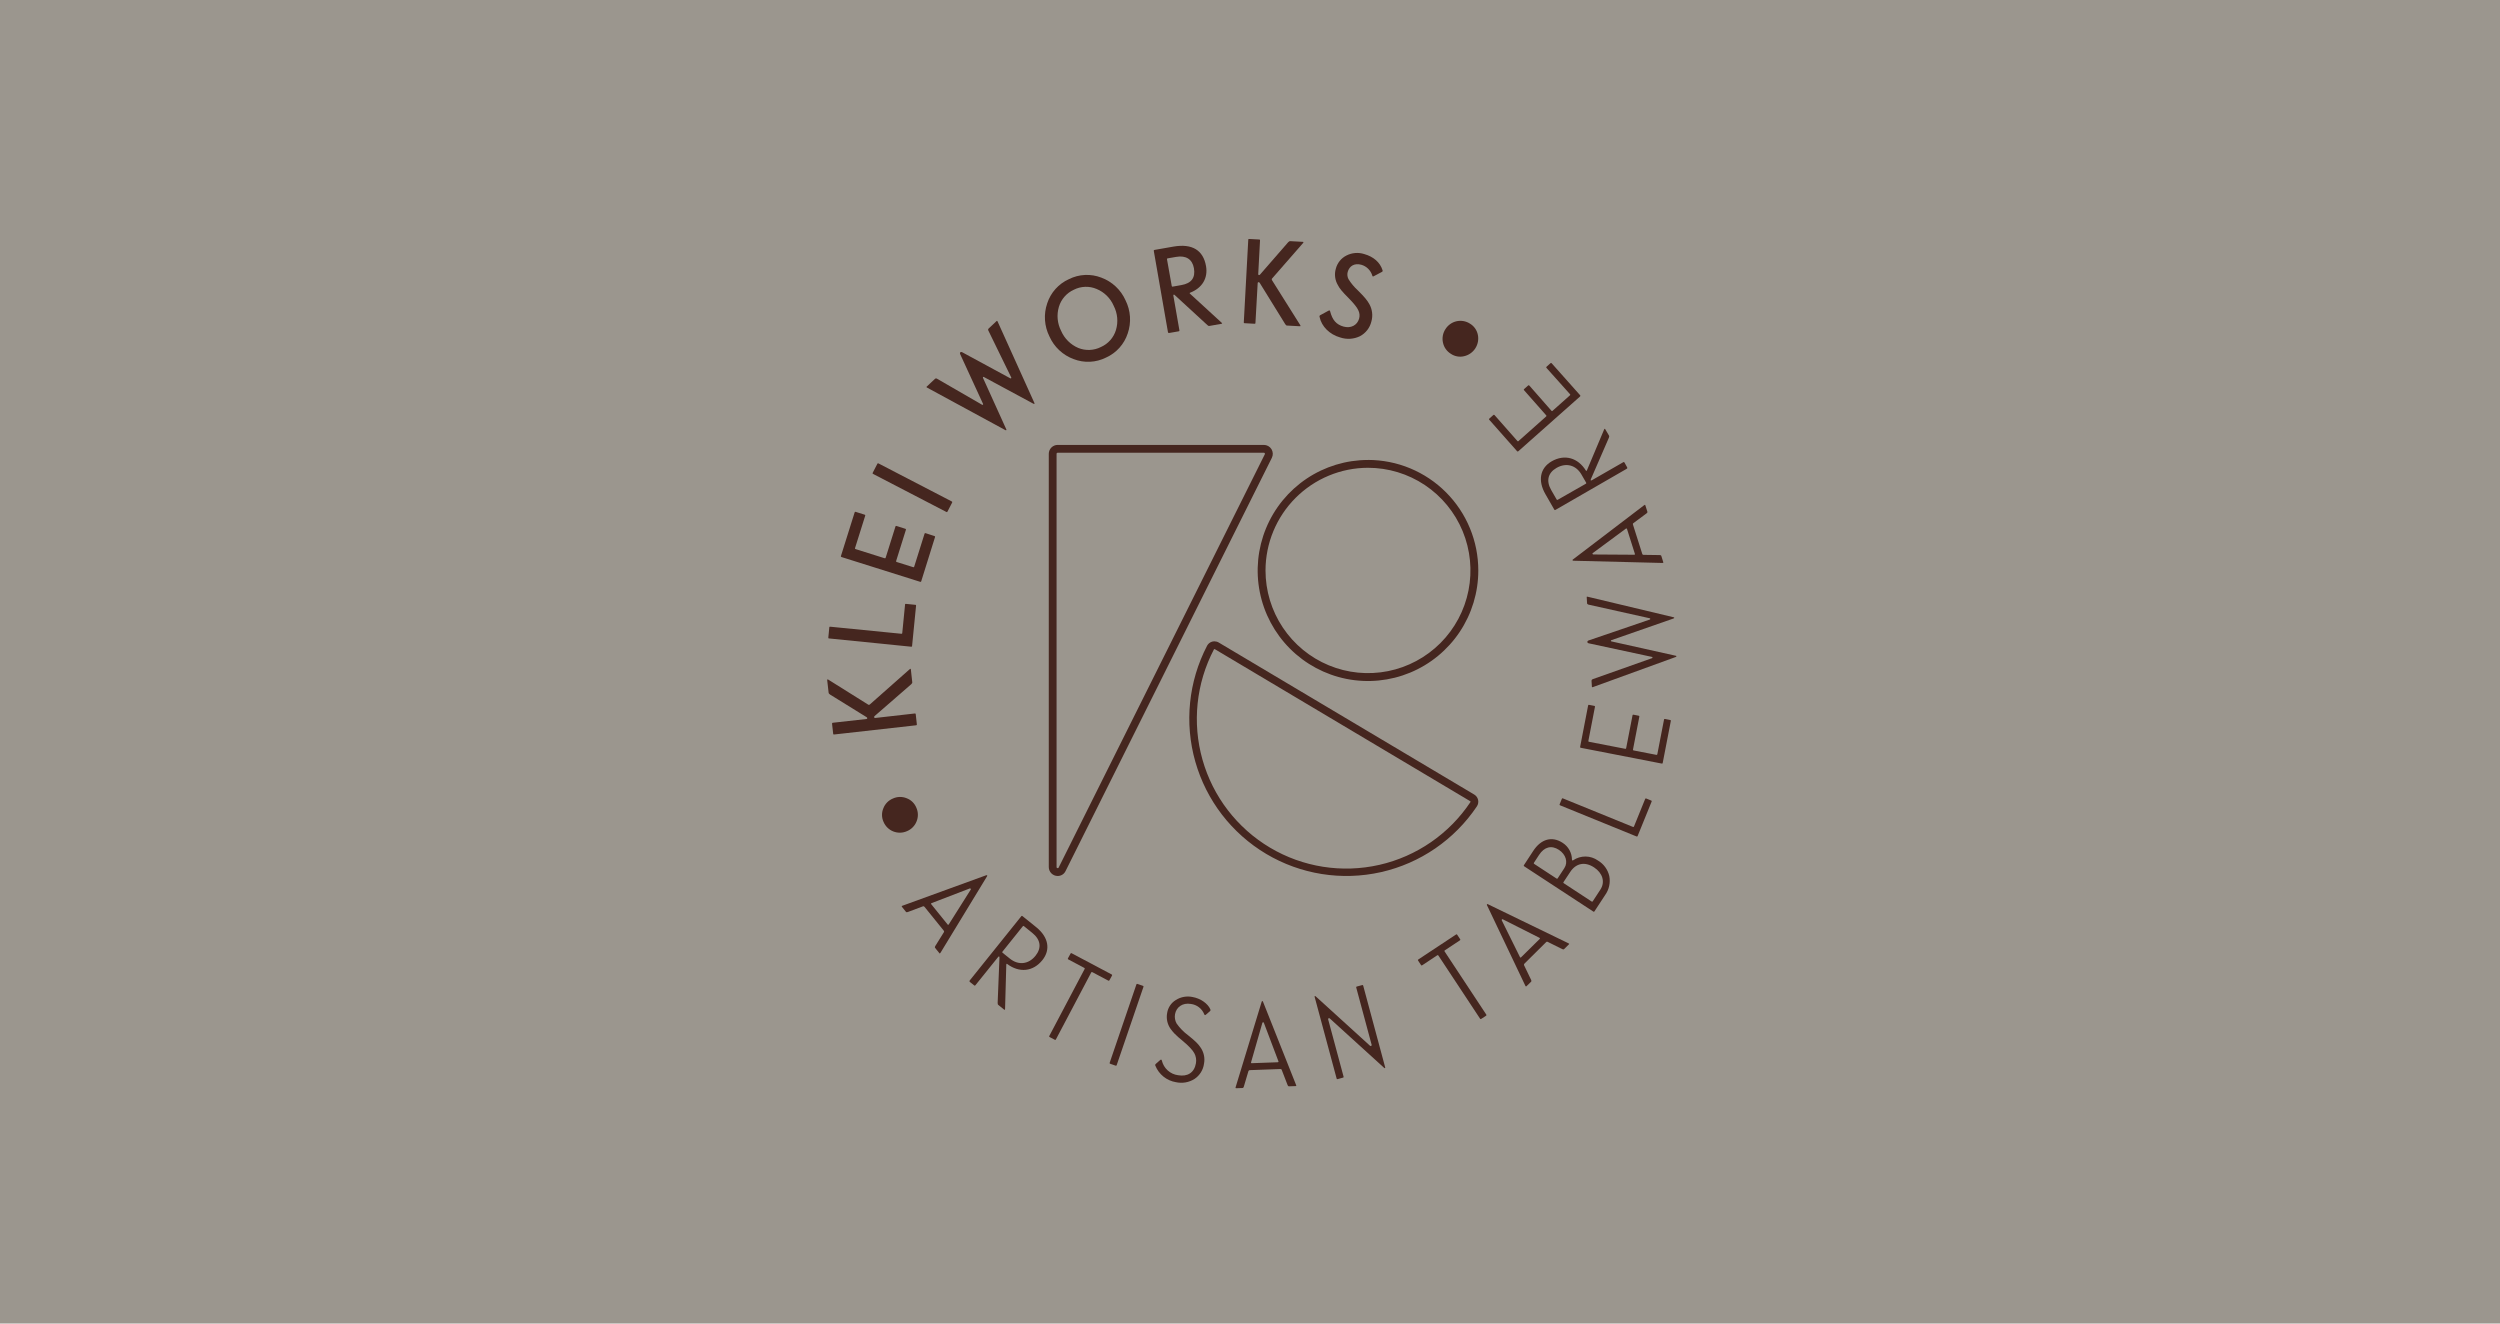 <svg width="680" height="360" viewBox="0 0 680 360" fill="none" xmlns="http://www.w3.org/2000/svg">
<rect width="680" height="360" fill="#9B968E"/>
<g clip-path="url(#clip0_1820_2063)">
<path d="M343.762 123.14C343.815 123.138 343.867 123.15 343.913 123.176C343.959 123.202 343.997 123.24 344.023 123.286C344.05 123.329 344.065 123.38 344.065 123.431C344.065 123.483 344.05 123.534 344.023 123.577L287.956 235.972C287.889 236.105 287.835 236.142 287.714 236.142C287.592 236.142 287.386 236.093 287.386 235.838V123.444C287.386 123.363 287.418 123.286 287.475 123.229C287.532 123.172 287.609 123.14 287.689 123.14H343.762ZM343.762 121.015H287.689C287.047 121.015 286.43 121.271 285.976 121.727C285.521 122.182 285.266 122.8 285.266 123.444V235.838C285.266 236.482 285.521 237.1 285.976 237.555C286.43 238.011 287.047 238.267 287.689 238.267C288.137 238.272 288.578 238.148 288.958 237.91C289.338 237.673 289.642 237.331 289.834 236.925L345.944 124.53C346.129 124.159 346.217 123.746 346.197 123.332C346.178 122.917 346.053 122.514 345.835 122.161C345.616 121.809 345.31 121.518 344.948 121.318C344.585 121.117 344.177 121.013 343.762 121.015Z" fill="#45261F"/>
<path d="M330.325 176.563C330.355 176.558 330.386 176.558 330.416 176.563L399.892 217.923C399.914 217.935 399.933 217.951 399.948 217.971C399.963 217.991 399.973 218.014 399.977 218.039C399.985 218.054 399.989 218.07 399.989 218.087C399.989 218.104 399.985 218.121 399.977 218.136C394.202 226.81 385.325 232.934 375.176 235.244C365.027 237.554 354.38 235.875 345.431 230.552C336.482 225.229 329.912 216.669 327.077 206.636C324.241 196.603 325.356 185.863 330.192 176.63C330.207 176.609 330.227 176.591 330.25 176.58C330.273 176.568 330.299 176.562 330.325 176.563ZM330.325 174.444C329.912 174.442 329.506 174.555 329.152 174.769C328.798 174.983 328.51 175.291 328.319 175.659C323.274 185.367 322.131 196.643 325.124 207.17C328.117 217.697 335.019 226.677 344.414 232.265C353.808 237.853 364.981 239.625 375.639 237.218C386.297 234.81 395.63 228.406 401.722 219.32C401.892 219.061 402.007 218.771 402.061 218.467C402.116 218.162 402.107 217.85 402.037 217.549C401.967 217.248 401.836 216.964 401.653 216.716C401.469 216.467 401.237 216.258 400.971 216.102L331.495 174.766C331.141 174.555 330.737 174.444 330.325 174.444Z" fill="#45261F"/>
<path d="M372.092 127.238C377.605 127.238 382.993 128.876 387.577 131.944C392.161 135.013 395.733 139.374 397.843 144.477C399.953 149.58 400.505 155.194 399.429 160.612C398.354 166.029 395.699 171.004 391.801 174.91C387.903 178.815 382.936 181.475 377.53 182.553C372.123 183.63 366.518 183.077 361.425 180.963C356.332 178.85 351.979 175.271 348.916 170.678C345.854 166.086 344.219 160.687 344.219 155.164C344.23 147.761 347.17 140.664 352.395 135.429C357.62 130.195 364.703 127.249 372.092 127.238ZM372.092 125.113C366.157 125.113 360.356 126.876 355.421 130.18C350.487 133.483 346.641 138.178 344.37 143.671C342.099 149.164 341.505 155.209 342.663 161.041C343.82 166.872 346.678 172.229 350.874 176.433C355.071 180.637 360.417 183.501 366.238 184.661C372.058 185.821 378.092 185.225 383.574 182.95C389.057 180.675 393.744 176.821 397.041 171.878C400.338 166.934 402.098 161.121 402.098 155.176C402.099 151.227 401.324 147.316 399.817 143.667C398.31 140.019 396.1 136.703 393.313 133.91C390.527 131.117 387.219 128.902 383.577 127.39C379.936 125.879 376.033 125.101 372.092 125.101V125.113Z" fill="#45261F"/>
<path d="M240.265 219.872C240.491 219.274 240.837 218.729 241.282 218.27C241.727 217.812 242.262 217.45 242.852 217.207C243.437 216.935 244.071 216.786 244.715 216.77C245.36 216.755 246 216.872 246.597 217.116C247.191 217.335 247.733 217.676 248.188 218.117C248.643 218.559 249.001 219.09 249.239 219.678C249.505 220.26 249.649 220.89 249.662 221.53C249.676 222.17 249.559 222.806 249.318 223.399C249.084 224 248.731 224.547 248.28 225.007C247.829 225.468 247.289 225.831 246.694 226.077C246.112 226.335 245.484 226.475 244.847 226.489C244.211 226.502 243.577 226.389 242.985 226.155C242.392 225.921 241.852 225.571 241.396 225.127C240.939 224.682 240.575 224.15 240.326 223.563C240.06 222.986 239.917 222.36 239.907 221.724C239.896 221.089 240.018 220.458 240.265 219.872Z" fill="#45261F"/>
<path d="M249.371 196.925C249.407 197.222 249.371 197.258 249.086 197.289L226.969 199.772C226.678 199.802 226.642 199.772 226.612 199.48L226.327 196.943C226.327 196.645 226.327 196.609 226.618 196.579L235.707 195.565C235.967 195.534 235.961 195.207 235.707 195.067L225.763 188.911C225.479 188.711 225.4 188.589 225.376 188.359L225 185.038C225 184.777 225.061 184.734 225.309 184.868L236.216 191.698C236.326 191.716 236.439 191.703 236.543 191.661L247.42 182.039C247.662 181.851 247.723 181.845 247.759 182.136L248.128 185.493C248.159 185.754 248.128 185.827 247.868 186.1L237.876 194.782C237.664 194.97 237.767 195.322 238.028 195.292L248.728 194.077C249.019 194.047 249.056 194.077 249.092 194.369L249.371 196.925Z" fill="#45261F"/>
<path d="M248.097 175.598C248.097 175.895 248.03 175.92 247.74 175.895L225.605 173.667C225.314 173.667 225.284 173.607 225.314 173.309L225.562 170.765C225.562 170.474 225.629 170.444 225.92 170.474L245.067 172.374C245.364 172.405 245.401 172.374 245.425 172.083L246.164 164.561C246.164 164.264 246.231 164.239 246.522 164.264L248.867 164.5C249.158 164.5 249.188 164.561 249.158 164.859L248.097 175.598Z" fill="#45261F"/>
<path d="M250.605 158.005C250.52 158.29 250.478 158.308 250.193 158.223L228.985 151.545C228.7 151.454 228.682 151.412 228.767 151.133L232.433 139.47C232.524 139.191 232.566 139.167 232.845 139.258L235.093 139.962C235.372 140.053 235.396 140.096 235.305 140.375L232.603 148.971C232.512 149.257 232.536 149.293 232.815 149.384L240.522 151.812C240.807 151.897 240.843 151.879 240.934 151.594L243.534 143.313C243.619 143.028 243.661 143.01 243.946 143.095L246.157 143.799C246.442 143.884 246.46 143.926 246.376 144.206L243.782 152.48C243.691 152.759 243.715 152.802 243.994 152.893L248.29 154.241C248.569 154.326 248.611 154.308 248.696 154.022L251.447 145.268C251.538 144.989 251.581 144.971 251.859 145.056L254.083 145.778C254.362 145.863 254.386 145.906 254.295 146.191L250.605 158.005Z" fill="#45261F"/>
<path d="M257.759 139.064C257.625 139.325 257.583 139.337 257.316 139.203L237.563 128.95C237.302 128.81 237.29 128.768 237.423 128.507L238.599 126.236C238.732 125.975 238.781 125.957 239.041 126.097L258.795 136.35C259.055 136.484 259.067 136.532 258.934 136.793L257.759 139.064Z" fill="#45261F"/>
<path d="M273.706 116.772C273.839 116.966 273.706 117.1 273.464 116.996L252.219 105.462C251.971 105.34 251.923 105.292 252.092 105.134L254.34 103.027C254.412 102.97 254.499 102.937 254.59 102.931C254.681 102.926 254.772 102.949 254.849 102.997L267.162 110.112C267.277 110.185 267.465 110.003 267.404 109.888L261.181 96.362C260.963 95.894 261.296 95.579 261.751 95.828L274.833 102.918C274.948 102.991 275.136 102.809 275.069 102.694L268.822 89.89C268.778 89.809 268.761 89.716 268.773 89.624C268.785 89.533 268.825 89.447 268.889 89.38L271.052 87.341C271.167 87.231 271.282 87.256 271.367 87.492L281.353 109.602C281.486 109.796 281.353 109.93 281.116 109.827L267.604 102.542C267.465 102.445 267.325 102.578 267.362 102.766L273.706 116.772Z" fill="#45261F"/>
<path d="M299.565 75.515C301.016 76.051 302.344 76.873 303.473 77.931C304.602 78.989 305.509 80.262 306.14 81.677C306.834 83.061 307.246 84.571 307.35 86.117C307.454 87.663 307.248 89.214 306.746 90.68C306.273 92.129 305.504 93.463 304.487 94.596C303.469 95.729 302.226 96.637 300.838 97.26C299.478 97.941 297.991 98.329 296.473 98.4C294.955 98.471 293.439 98.224 292.021 97.673C290.57 97.139 289.24 96.318 288.111 95.26C286.982 94.201 286.076 92.927 285.447 91.511C284.753 90.127 284.341 88.617 284.237 87.071C284.133 85.525 284.339 83.974 284.841 82.508C285.313 81.059 286.083 79.725 287.1 78.592C288.118 77.458 289.361 76.551 290.749 75.927C292.109 75.247 293.595 74.859 295.114 74.788C296.632 74.717 298.148 74.964 299.565 75.515ZM288.016 83.467C287.372 85.64 287.589 87.978 288.622 89.993C289.525 92.082 291.193 93.744 293.282 94.638C294.271 95.039 295.334 95.225 296.4 95.18C297.466 95.136 298.51 94.865 299.462 94.383C300.434 93.952 301.301 93.316 302.005 92.519C302.709 91.722 303.232 90.781 303.54 89.763C304.197 87.578 303.98 85.222 302.934 83.194C302.041 81.105 300.363 79.451 298.263 78.593C297.281 78.175 296.22 77.978 295.155 78.015C294.089 78.052 293.045 78.321 292.094 78.805C291.119 79.242 290.25 79.885 289.546 80.689C288.842 81.494 288.321 82.442 288.016 83.467Z" fill="#45261F"/>
<path d="M318.125 90.552C317.834 90.607 317.725 90.552 317.677 90.297L313.847 68.339C313.793 68.047 313.847 68.011 314.108 67.963L319.234 67.064C324.263 66.214 327.275 68.035 328.038 72.376C328.608 75.636 327.02 78.344 323.688 79.624C323.566 79.685 323.548 79.782 323.688 79.898L332.249 87.747C332.516 87.929 332.468 88.039 332.177 88.087L329.014 88.646C328.729 88.694 328.656 88.646 328.408 88.421L319.525 80.256C319.319 80.025 319.107 80.128 319.155 80.42L320.785 89.751C320.84 90.042 320.785 90.079 320.525 90.133L318.125 90.552ZM318.695 77.676C318.749 77.967 318.786 77.992 319.076 77.943L321.361 77.536C324.071 77.063 325.2 75.535 324.748 72.953C324.318 70.524 322.597 69.401 319.901 69.875L317.707 70.257C317.416 70.306 317.392 70.342 317.44 70.634L318.695 77.676Z" fill="#45261F"/>
<path d="M338.626 87.917C338.329 87.917 338.299 87.869 338.317 87.571L339.522 65.316C339.522 65.018 339.571 64.988 339.868 65.006L342.413 65.14C342.71 65.14 342.74 65.188 342.722 65.486L342.237 74.592C342.237 74.853 342.552 74.907 342.728 74.683L350.381 65.892C350.623 65.644 350.757 65.583 350.987 65.595L354.319 65.777C354.58 65.777 354.604 65.886 354.428 66.111L345.945 75.824C345.915 75.931 345.915 76.045 345.945 76.152L353.653 88.415C353.798 88.682 353.798 88.749 353.501 88.737L350.138 88.555C349.878 88.555 349.811 88.47 349.599 88.197L342.619 76.905C342.467 76.668 342.104 76.711 342.092 76.972L341.486 87.747C341.486 88.039 341.437 88.069 341.146 88.057L338.626 87.917Z" fill="#45261F"/>
<path d="M373.013 87.462C372.806 88.312 372.421 89.108 371.883 89.796C371.345 90.485 370.666 91.051 369.893 91.457C368.219 92.262 366.297 92.382 364.536 91.79C361.664 90.989 359.459 88.804 358.925 86.205C358.906 86.16 358.895 86.112 358.895 86.063C358.894 86.014 358.903 85.965 358.922 85.92C358.941 85.874 358.968 85.833 359.003 85.799C359.038 85.764 359.08 85.738 359.125 85.72L361.337 84.518C361.616 84.36 361.731 84.427 361.797 84.681C362.403 87.025 363.446 88.269 365.433 88.828C367.42 89.386 369.166 88.476 369.675 86.679C369.895 85.921 369.819 85.107 369.462 84.402C369.135 83.631 368.251 82.532 366.821 81.082C365.003 79.26 364.36 78.453 363.9 77.542C363.507 76.879 363.255 76.141 363.159 75.376C363.063 74.61 363.125 73.833 363.343 73.092C363.539 72.326 363.896 71.609 364.39 70.992C364.884 70.374 365.504 69.869 366.209 69.511C367.707 68.74 369.449 68.591 371.056 69.098C373.607 69.814 375.382 71.368 376.049 73.493C376.14 73.76 376.049 73.869 375.843 73.979L373.692 75.114C373.413 75.272 373.359 75.223 373.262 74.956C373.049 74.254 372.665 73.617 372.143 73.102C371.621 72.588 370.978 72.213 370.274 72.012C368.457 71.514 367.039 72.297 366.572 73.973C366.399 74.629 366.477 75.326 366.79 75.927C367.486 77.051 368.335 78.073 369.311 78.963C371.226 80.857 371.904 81.725 372.45 82.696C372.855 83.413 373.113 84.204 373.21 85.022C373.307 85.841 373.24 86.67 373.013 87.462Z" fill="#45261F"/>
<path d="M401.975 91.056C402.238 92.322 401.996 93.64 401.3 94.73C400.605 95.819 399.512 96.592 398.254 96.884C397.636 97.035 396.993 97.055 396.367 96.942C395.741 96.829 395.145 96.586 394.619 96.228C394.076 95.894 393.606 95.453 393.24 94.931C392.873 94.409 392.616 93.818 392.486 93.193C392.345 92.564 392.334 91.913 392.451 91.28C392.569 90.647 392.814 90.044 393.171 89.508C393.509 88.97 393.951 88.504 394.47 88.138C394.989 87.772 395.576 87.513 396.196 87.376C396.816 87.239 397.457 87.226 398.081 87.339C398.706 87.451 399.303 87.687 399.836 88.033C400.383 88.36 400.855 88.798 401.223 89.318C401.592 89.839 401.848 90.431 401.975 91.056Z" fill="#45261F"/>
<path d="M245.321 246.65C245.218 246.523 245.249 246.414 245.491 246.347L268.298 238.048C268.486 238.048 268.607 238.176 268.504 238.303L255.828 259.132C255.683 259.375 255.634 259.417 255.489 259.235L254.38 257.863C254.235 257.681 254.271 257.572 254.38 257.347L256.761 253.523C256.822 253.341 256.828 253.298 256.683 253.116L251.478 246.675C251.434 246.606 251.369 246.553 251.292 246.525C251.215 246.496 251.132 246.493 251.054 246.517L246.891 248.083C246.648 248.15 246.533 248.162 246.388 247.986L245.321 246.65ZM253.356 245.661C253.211 245.734 253.18 245.801 253.283 245.928L257.749 251.459C257.766 251.484 257.788 251.504 257.815 251.518C257.841 251.533 257.871 251.54 257.901 251.54C257.931 251.54 257.96 251.533 257.987 251.518C258.013 251.504 258.035 251.484 258.052 251.459L264.051 241.952C264.154 241.824 263.99 241.618 263.802 241.648L253.356 245.661Z" fill="#45261F"/>
<path d="M263.89 267.158C263.66 266.969 263.623 266.86 263.793 266.654L277.73 249.291C277.917 249.061 277.96 249.061 278.19 249.243L281.862 252.205C285.195 254.901 285.819 258.306 283.522 261.166C280.996 264.304 277.245 264.687 273.924 262.18C273.821 262.095 273.718 262.18 273.712 262.337L273.379 274.443C273.337 274.704 273.27 274.734 273.088 274.588L271.585 273.374C271.385 273.204 271.379 273.162 271.361 272.767L271.852 260.48C271.852 260.103 271.713 260.031 271.489 260.31L265.369 267.916C265.187 268.147 265.138 268.153 264.908 267.965L263.89 267.158ZM272.737 258.762C272.555 258.992 272.561 259.041 272.791 259.223L274.688 260.747C277.009 262.617 279.766 262.319 281.656 259.97C283.377 257.827 283.068 255.599 280.802 253.765L278.596 251.981C278.366 251.799 278.323 251.798 278.136 252.029L272.737 258.762Z" fill="#45261F"/>
<path d="M285.593 282.128C285.332 281.989 285.32 281.946 285.459 281.685L294.967 263.661C295.106 263.4 295.094 263.357 294.833 263.218L290.67 261.014C290.41 260.874 290.398 260.832 290.531 260.571L291.137 259.472C291.276 259.211 291.319 259.193 291.579 259.332L302.28 265.002C302.541 265.142 302.553 265.185 302.42 265.446L301.814 266.544C301.674 266.806 301.632 266.818 301.371 266.684L297.202 264.474C296.942 264.341 296.899 264.353 296.76 264.614L287.253 282.632C287.114 282.893 287.071 282.911 286.811 282.772L285.593 282.128Z" fill="#45261F"/>
<path d="M302.074 289.383C301.795 289.286 301.771 289.243 301.868 288.964L309.067 267.868C309.163 267.589 309.206 267.57 309.485 267.662L310.781 268.111C311.06 268.208 311.084 268.244 310.987 268.524L303.771 289.62C303.674 289.899 303.631 289.923 303.353 289.826L302.074 289.383Z" fill="#45261F"/>
<path d="M327.492 289.328C327.38 290.162 327.093 290.962 326.649 291.676C326.205 292.389 325.614 293 324.917 293.468C323.421 294.419 321.612 294.739 319.882 294.361C318.636 294.16 317.463 293.639 316.476 292.85C315.49 292.061 314.724 291.029 314.253 289.856C314.162 289.607 314.204 289.547 314.404 289.352L315.543 288.351C315.81 288.132 315.937 288.187 316.022 288.466C316.266 289.504 316.82 290.442 317.611 291.156C318.401 291.87 319.39 292.325 320.445 292.461C323.02 292.91 324.85 291.763 325.293 289.213C325.461 288.288 325.312 287.334 324.869 286.505C324.42 285.631 323.323 284.478 321.615 283.051C320.869 282.458 320.157 281.823 319.482 281.151C319.095 280.747 318.737 280.317 318.409 279.864C317.968 279.245 317.657 278.543 317.495 277.8C317.332 277.057 317.322 276.289 317.464 275.541C317.574 274.811 317.844 274.115 318.255 273.502C318.665 272.889 319.207 272.374 319.839 271.996C321.184 271.149 322.805 270.858 324.36 271.183C326.553 271.565 328.534 272.973 329.207 274.522C329.292 274.77 329.268 274.934 329.08 275.068L328.025 275.979C327.753 276.197 327.662 276.148 327.547 275.863C327.245 275.115 326.748 274.462 326.109 273.971C325.47 273.479 324.711 273.169 323.911 273.071C321.687 272.682 319.948 273.914 319.603 275.881C319.457 276.742 319.609 277.626 320.033 278.389C320.897 279.62 321.955 280.703 323.166 281.594C325.238 283.251 325.911 283.968 326.517 284.866C326.974 285.504 327.296 286.229 327.464 286.996C327.631 287.764 327.641 288.557 327.492 289.328Z" fill="#45261F"/>
<path d="M336.249 296C336.085 296 336.019 295.909 336.103 295.678L343.193 272.421C343.284 272.257 343.478 272.251 343.52 272.421L352.524 295.083C352.633 295.344 352.633 295.405 352.403 295.417L350.64 295.478C350.409 295.478 350.343 295.393 350.234 295.168L348.61 290.961C348.507 290.797 348.47 290.767 348.24 290.779L339.969 291.077C339.887 291.07 339.805 291.09 339.735 291.133C339.665 291.177 339.611 291.242 339.581 291.319L338.309 295.599C338.224 295.83 338.157 295.933 337.933 295.939L336.249 296ZM340.284 288.964C340.284 289.128 340.284 289.195 340.454 289.189L347.549 288.934C347.579 288.936 347.609 288.93 347.637 288.918C347.664 288.907 347.688 288.888 347.707 288.865C347.726 288.842 347.739 288.815 347.746 288.785C347.752 288.756 347.751 288.726 347.743 288.697L343.762 278.176C343.726 278.012 343.465 278.024 343.375 278.176L340.284 288.964Z" fill="#45261F"/>
<path d="M376.763 290.293C376.835 290.548 376.684 290.621 376.466 290.439L361.699 277.017C361.661 276.976 361.611 276.948 361.556 276.938C361.501 276.927 361.444 276.935 361.394 276.959C361.344 276.984 361.303 277.024 361.277 277.074C361.251 277.123 361.242 277.18 361.251 277.235L365.426 292.746C365.504 293.031 365.48 293.074 365.195 293.147L363.935 293.493C363.65 293.566 363.608 293.541 363.535 293.262L357.585 271.164C357.512 270.915 357.664 270.837 357.882 271.019L372.648 284.447C372.688 284.485 372.738 284.51 372.793 284.518C372.847 284.526 372.902 284.517 372.951 284.492C373 284.468 373.04 284.429 373.066 284.381C373.092 284.332 373.103 284.277 373.097 284.223L368.922 268.712C368.843 268.426 368.867 268.39 369.152 268.311L370.412 267.971C370.697 267.892 370.74 267.916 370.818 268.202L376.763 290.293Z" fill="#45261F"/>
<path d="M402.97 277.089C402.727 277.247 402.679 277.241 402.521 276.992L391.299 259.994C391.136 259.745 391.093 259.739 390.845 259.897L386.918 262.501C386.67 262.665 386.621 262.653 386.464 262.41L385.779 261.372C385.616 261.123 385.622 261.081 385.87 260.917L395.965 254.239C396.213 254.081 396.262 254.087 396.419 254.336L397.104 255.374C397.268 255.617 397.262 255.666 397.013 255.829L393.087 258.428C392.838 258.592 392.826 258.64 392.99 258.883L404.212 275.881C404.375 276.124 404.363 276.173 404.121 276.337L402.97 277.089Z" fill="#45261F"/>
<path d="M415.209 268.244C415.088 268.36 414.973 268.335 414.882 268.105L404.436 246.159C404.387 245.977 404.527 245.837 404.666 245.928L426.589 256.558C426.843 256.673 426.892 256.722 426.728 256.88L425.468 258.124C425.304 258.288 425.189 258.264 424.959 258.167L420.923 256.163C420.741 256.115 420.693 256.115 420.529 256.279L414.658 262.095C414.593 262.145 414.546 262.216 414.525 262.297C414.504 262.377 414.51 262.461 414.543 262.538L416.476 266.551C416.566 266.781 416.591 266.903 416.427 267.06L415.209 268.244ZM413.44 260.352C413.531 260.492 413.603 260.516 413.719 260.401L418.778 255.411C418.802 255.393 418.821 255.37 418.835 255.344C418.848 255.318 418.855 255.288 418.855 255.259C418.855 255.229 418.848 255.2 418.835 255.174C418.821 255.147 418.802 255.125 418.778 255.107L408.75 250.044C408.61 249.947 408.423 250.135 408.471 250.317L413.44 260.352Z" fill="#45261F"/>
<path d="M437.731 238.303C437.902 239.197 437.888 240.116 437.691 241.005C437.494 241.893 437.118 242.732 436.586 243.469L433.75 247.798C433.593 248.047 433.544 248.059 433.302 247.895L414.657 235.687C414.415 235.529 414.403 235.48 414.566 235.231L417.038 231.449C419.171 228.183 422.165 227.37 425.043 229.252C425.81 229.743 426.443 230.417 426.885 231.214C427.327 232.011 427.564 232.905 427.576 233.817C427.569 233.855 427.573 233.894 427.588 233.93C427.604 233.965 427.629 233.996 427.662 234.016C427.694 234.037 427.732 234.048 427.771 234.047C427.81 234.046 427.847 234.034 427.879 234.011C428.876 233.324 430.061 232.961 431.271 232.971C432.482 232.981 433.66 233.363 434.647 234.066C435.422 234.524 436.095 235.137 436.625 235.866C437.156 236.594 437.532 237.424 437.731 238.303ZM423.298 238.91C423.54 239.074 423.589 239.062 423.746 238.819L425.503 236.13C426.564 234.509 425.909 232.396 424.019 231.158C422.019 229.847 420.062 230.326 418.614 232.548L417.287 234.582C417.123 234.825 417.166 234.891 417.384 235.037L423.298 238.91ZM432.835 245.151C433.084 245.315 433.126 245.303 433.29 245.06L435.313 241.958C436.659 239.9 435.919 237.453 433.58 235.929C431.09 234.296 428.66 234.776 427.085 237.192L425.334 239.839C425.176 240.088 425.182 240.13 425.431 240.294L432.835 245.151Z" fill="#45261F"/>
<path d="M445.475 227.297C445.36 227.57 445.318 227.588 445.045 227.479L424.443 219.089C424.171 218.974 424.153 218.931 424.262 218.658L424.783 217.383C424.892 217.11 424.934 217.092 425.207 217.201L444.064 224.881C444.336 224.99 444.379 224.972 444.488 224.698L447.445 217.413C447.56 217.14 447.602 217.122 447.875 217.231L449.026 217.705C449.299 217.814 449.317 217.857 449.202 218.13L445.475 227.297Z" fill="#45261F"/>
<path d="M452.278 207.415C452.218 207.7 452.181 207.731 451.89 207.67L430.077 203.42C429.786 203.366 429.762 203.323 429.816 203.038L431.949 191.995C432.01 191.71 432.046 191.679 432.337 191.74L433.549 191.977C433.84 192.031 433.864 192.068 433.809 192.359L432.058 201.405C432.004 201.69 432.028 201.733 432.319 201.787L441.953 203.657C442.244 203.712 442.28 203.687 442.335 203.396L444.025 194.678C444.08 194.387 444.116 194.363 444.407 194.417L445.619 194.654C445.91 194.709 445.934 194.745 445.88 195.037L444.195 203.76C444.141 204.052 444.165 204.088 444.456 204.143L450.43 205.302C450.715 205.357 450.757 205.333 450.812 205.041L452.593 195.838C452.648 195.553 452.684 195.522 452.975 195.577L454.187 195.82C454.478 195.874 454.502 195.911 454.447 196.202L452.278 207.415Z" fill="#45261F"/>
<path d="M455.817 178.366C456.047 178.366 456.06 178.579 455.817 178.694L433.325 186.871C433.101 186.981 433.004 186.92 432.992 186.762L432.895 185.153C432.895 184.989 432.974 184.856 433.198 184.74L449.382 179.01C449.509 178.973 449.491 178.712 449.382 178.688L432.149 174.985C431.653 174.888 431.622 174.378 432.101 174.202L448.776 168.507C448.904 168.465 448.891 168.204 448.776 168.179L432.034 164.452C431.798 164.367 431.689 164.245 431.683 164.082L431.586 162.473C431.586 162.248 431.64 162.242 431.907 162.327L455.217 167.894C455.448 167.894 455.46 168.106 455.217 168.222L438.288 174.129C438.252 174.139 438.22 174.16 438.198 174.19C438.175 174.219 438.163 174.255 438.163 174.293C438.163 174.33 438.175 174.366 438.198 174.396C438.22 174.425 438.252 174.447 438.288 174.457L455.817 178.366Z" fill="#45261F"/>
<path d="M452.403 152.899C452.457 153.057 452.403 153.148 452.136 153.124L427.899 152.517C427.711 152.474 427.65 152.286 427.796 152.207L447.186 137.431C447.41 137.261 447.47 137.243 447.537 137.461L448.076 139.149C448.143 139.367 448.076 139.458 447.882 139.622L444.247 142.318C444.126 142.463 444.101 142.5 444.174 142.718L446.677 150.61C446.691 150.692 446.732 150.767 446.794 150.823C446.855 150.879 446.933 150.913 447.016 150.92L451.463 150.981C451.712 150.981 451.827 151.035 451.894 151.254L452.403 152.899ZM444.526 150.89C444.695 150.89 444.744 150.823 444.695 150.665L442.544 143.884C442.538 143.855 442.525 143.827 442.506 143.804C442.487 143.781 442.463 143.763 442.435 143.752C442.408 143.741 442.378 143.736 442.348 143.739C442.319 143.742 442.29 143.752 442.265 143.769L433.225 150.446C433.079 150.525 433.158 150.774 433.34 150.817L444.526 150.89Z" fill="#45261F"/>
<path d="M442.53 127.019C442.682 127.274 442.67 127.396 442.445 127.523L423.165 138.645C422.904 138.791 422.862 138.778 422.716 138.523L420.365 134.432C418.226 130.71 418.881 127.311 422.056 125.477C425.564 123.468 429.2 124.494 431.375 128.015C431.442 128.13 431.569 128.094 431.636 127.942L436.332 116.796C436.465 116.571 436.538 116.565 436.653 116.796L437.616 118.423C437.749 118.648 437.731 118.696 437.616 119.067L432.72 130.328C432.581 130.674 432.69 130.795 432.999 130.619L441.452 125.763C441.706 125.617 441.749 125.629 441.9 125.884L442.53 127.019ZM431.254 131.633C431.508 131.487 431.52 131.439 431.375 131.184L430.163 129.083C428.679 126.497 426 125.775 423.389 127.262C421.008 128.634 420.492 130.82 421.947 133.333L423.346 135.761C423.492 136.022 423.54 136.034 423.795 135.883L431.254 131.633Z" fill="#45261F"/>
<path d="M429.722 107.423C429.922 107.647 429.916 107.69 429.722 107.89L413.059 122.673C412.841 122.867 412.793 122.867 412.599 122.673L405.146 114.252C404.952 114.034 404.952 113.985 405.176 113.791L406.103 112.959C406.321 112.765 406.37 112.765 406.564 112.959L412.671 119.88C412.865 120.099 412.914 120.105 413.132 119.88L420.47 113.354C420.694 113.154 420.694 113.111 420.5 112.893L414.61 106.215C414.417 105.996 414.417 105.948 414.641 105.753L415.568 104.928C415.786 104.733 415.834 104.733 416.028 104.928L421.93 111.654C422.124 111.873 422.172 111.873 422.391 111.654L426.941 107.605C427.165 107.411 427.165 107.362 426.971 107.143L420.718 100.156C420.524 99.938 420.524 99.889 420.718 99.695L421.645 98.869C421.87 98.669 421.912 98.675 422.106 98.869L429.722 107.423Z" fill="#45261F"/>
</g>
<defs>
<clipPath id="clip0_1820_2063">
<rect width="231" height="231" fill="white" transform="translate(225 65)"/>
</clipPath>
</defs>
</svg>
